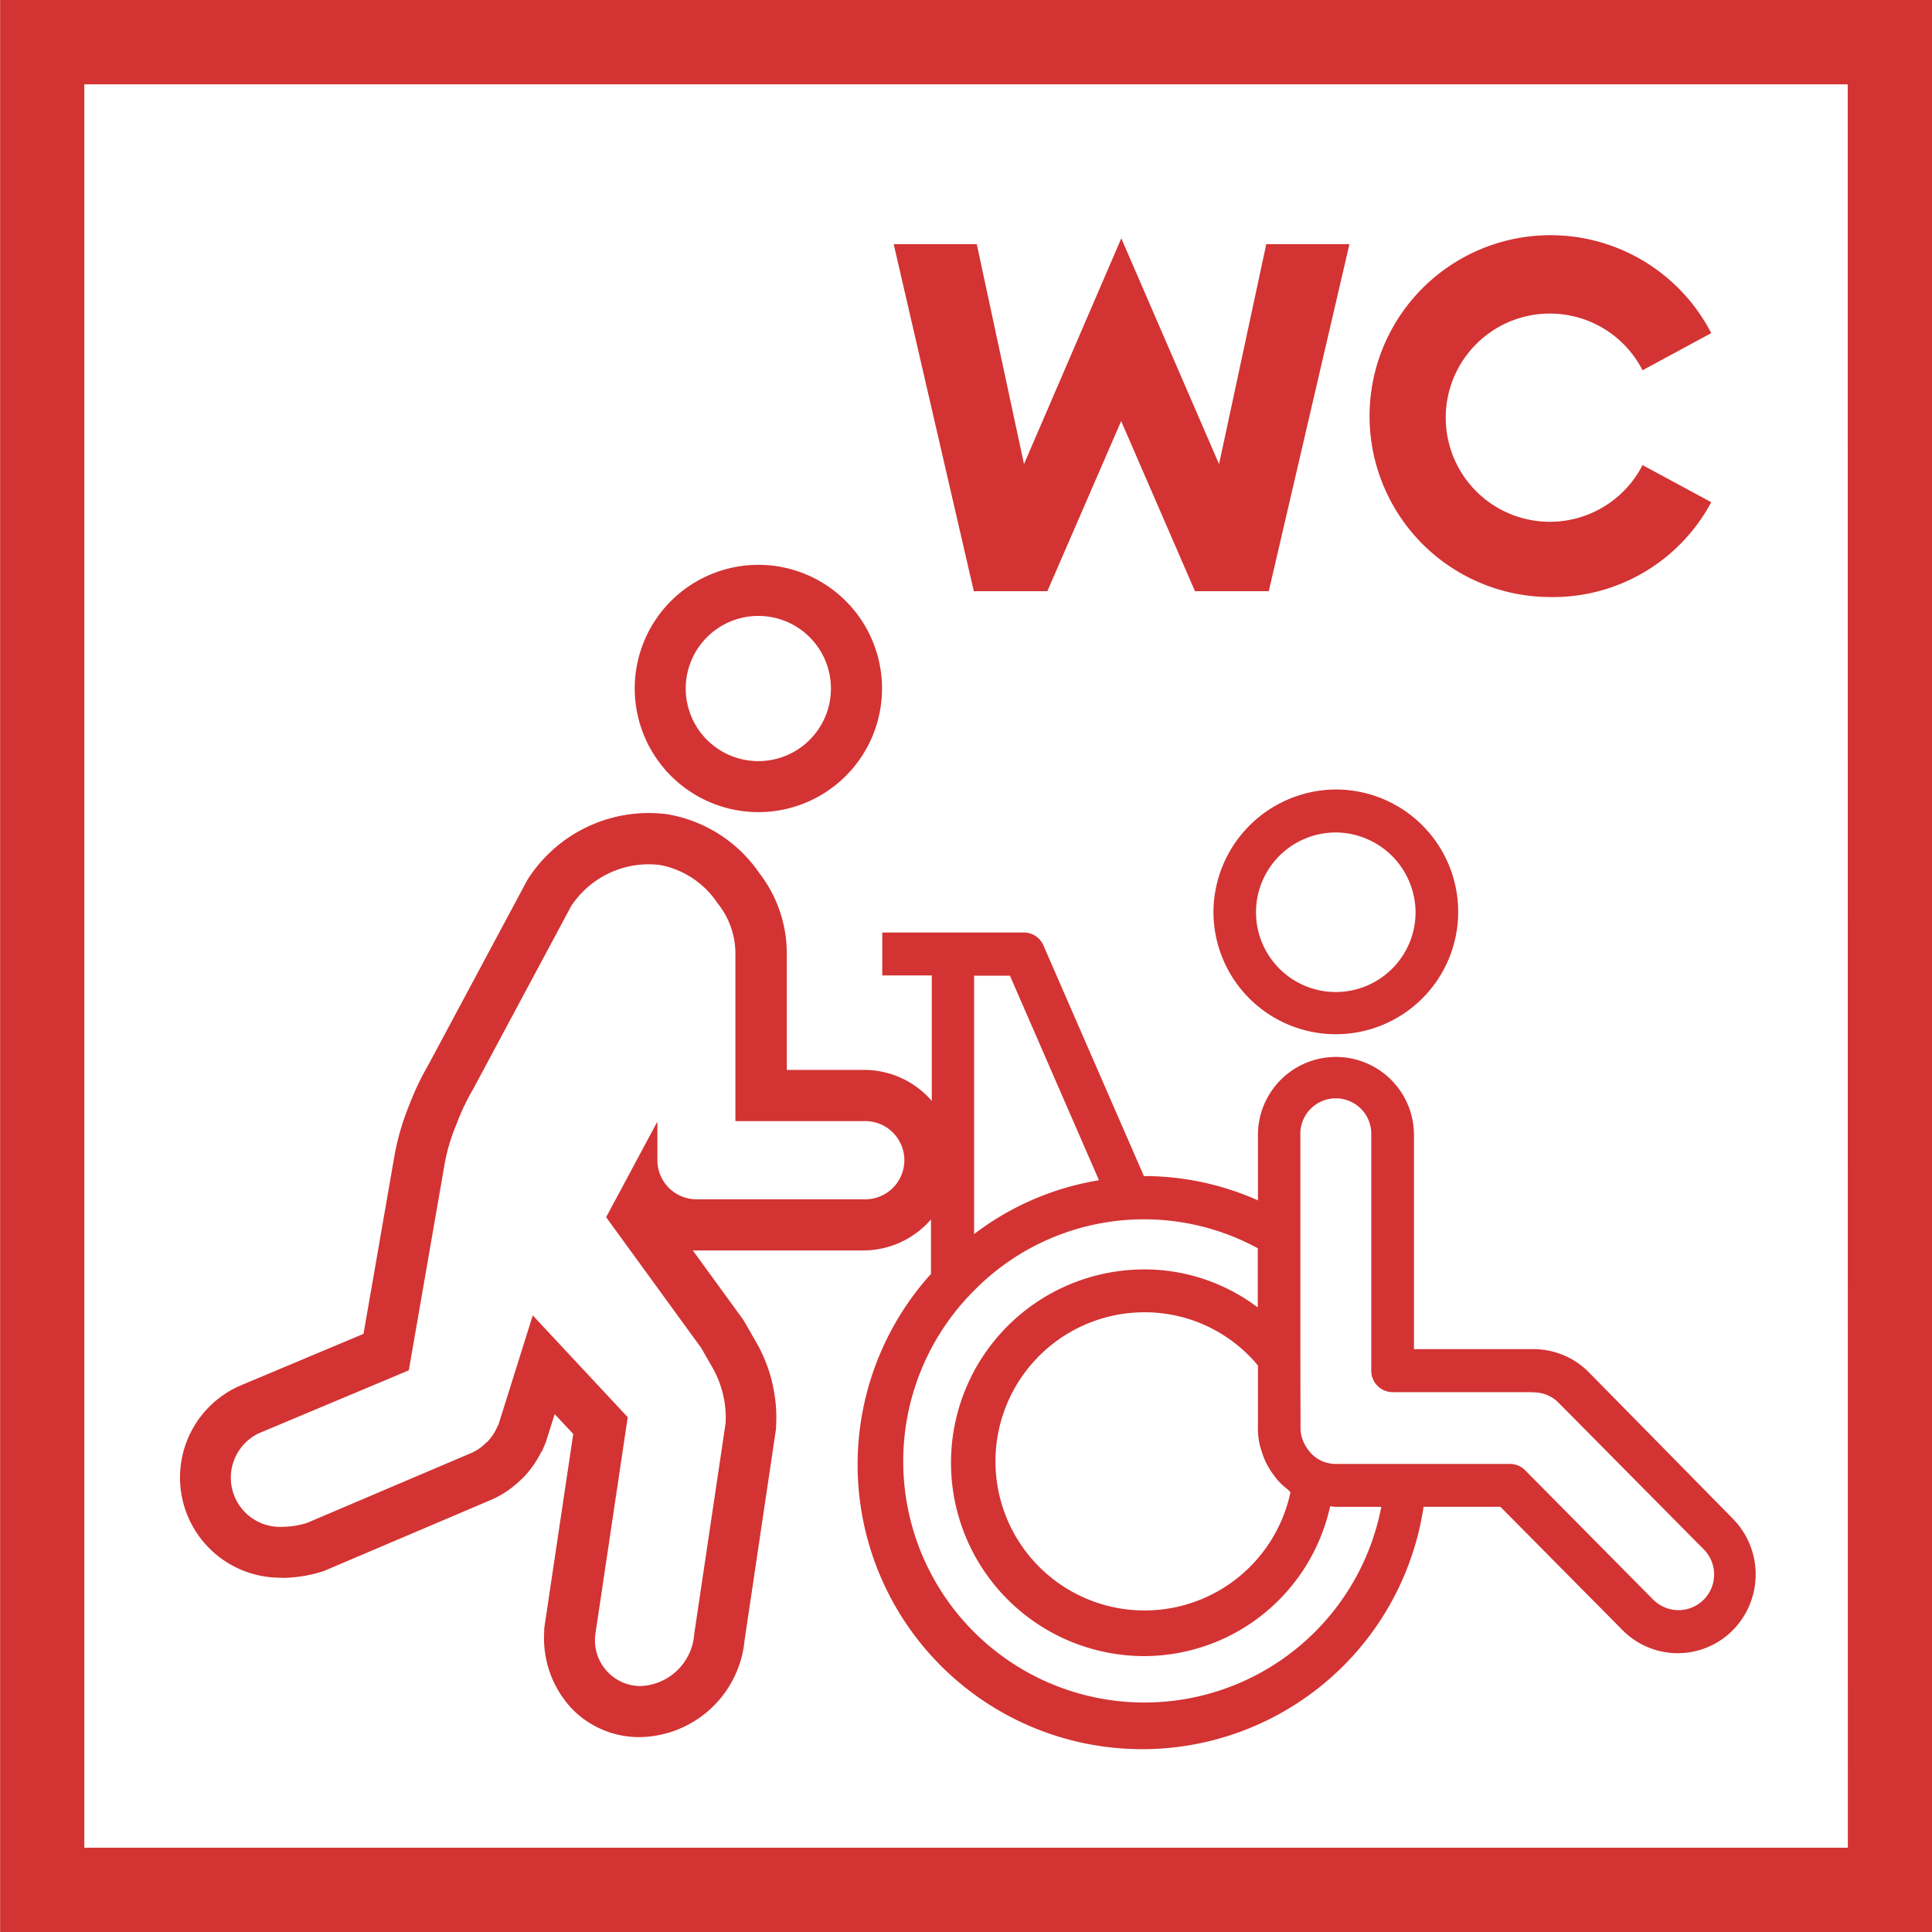 <svg xmlns="http://www.w3.org/2000/svg" width="45" height="45" viewBox="0 0 45 45">
  <g transform="translate(-291.397 -138.241)">
    <path d="M291.4,138.241v45h45v-45Zm43.037,43.037H293.361V140.205h41.073Z" fill="#d33333"/>
    <path d="M315.792,152.011l1.719-3.962,1.719,3.962h1.719l1.879-8.083h-1.937l-1.1,5.123-2.277-5.259-2.266,5.259-1.1-5.123h-1.935l1.866,8.083Z" fill="#d33333"/>
    <path d="M327.474,152.147a4.178,4.178,0,0,0,3.781-2.209l-1.6-.864a2.425,2.425,0,1,1,0-2.209l1.6-.865a4.214,4.214,0,1,0-3.781,6.147Z" fill="#d33333"/>
    <path d="M319.661,159.507a2.85,2.85,0,1,0,2.849-2.877A2.866,2.866,0,0,0,319.661,159.507Zm4.707,0a1.858,1.858,0,1,1-1.858-1.876A1.869,1.869,0,0,1,324.368,159.507Z" fill="#d33333"/>
    <path d="M297.966,174.993a3.2,3.2,0,0,0,.9-.137l.067-.02.063-.027,3.832-1.63a2.291,2.291,0,0,0,.685-.456c.03-.027.059-.053.086-.081a2.368,2.368,0,0,0,.4-.574l.028-.037.071-.168.015-.039.012-.039.192-.606.432.462-.666,4.461-.01.072,0,.073a2.4,2.4,0,0,0,.651,1.8,2.183,2.183,0,0,0,1.577.655,2.492,2.492,0,0,0,2.439-2.259l.726-4.882.007-.043,0-.044a3.536,3.536,0,0,0-.48-2l-.24-.42-.033-.057-.038-.053-1.148-1.578.076,0h3.9a2.085,2.085,0,0,0,1.571-.722v1.269a6.628,6.628,0,1,0,11.474,5.425h1.79l2.844,2.872a1.806,1.806,0,0,0,2.57,0,1.851,1.851,0,0,0,0-2.595L328.4,170.2a1.81,1.81,0,0,0-1.277-.535h-2.792v-4.989a1.817,1.817,0,1,0-3.634,0V166.2a6.51,6.51,0,0,0-2.642-.566h-.014l-2.341-5.373a.494.494,0,0,0-.453-.3h-3.3v1H313.1v2.922a2.085,2.085,0,0,0-1.572-.722h-1.805v-2.738a3.062,3.062,0,0,0-.642-1.849,3.257,3.257,0,0,0-2.154-1.37,3.412,3.412,0,0,0-.418-.026h0a3.344,3.344,0,0,0-2.795,1.507l-.03.046-.026.048-2.288,4.273a6.237,6.237,0,0,0-.44.926,5.853,5.853,0,0,0-.339,1.147l-.727,4.184-2.891,1.214a2.334,2.334,0,0,0,1,4.465Zm23.719-5.123v-5.192a.826.826,0,1,1,1.651,0v5.489a.5.5,0,0,0,.5.5l3.189,0c.022,0,.069.005.091.005a.815.815,0,0,1,.584.242l3.376,3.41a.83.83,0,0,1-1.168,1.18l-2.989-3.019a.492.492,0,0,0-.35-.146H322.51a.807.807,0,0,1-.322-.067h0l0,0a.8.8,0,0,1-.233-.159.77.77,0,0,1-.054-.06.841.841,0,0,1-.118-.177c-.013-.026-.026-.051-.036-.077a.829.829,0,0,1-.058-.291h0Zm-.99,1.644a1.824,1.824,0,0,0,.047.394c.01.044.026.085.039.128a1.755,1.755,0,0,0,.093.248c.022.048.048.093.074.138a1.787,1.787,0,0,0,.134.2c.033.042.064.084.1.123a1.689,1.689,0,0,0,.2.181c.026.021.046.048.073.068a3.473,3.473,0,1,1-3.4-4.188,3.424,3.424,0,0,1,2.642,1.241V171.5Zm-6.609-10.548h.834l2.074,4.765a6.53,6.53,0,0,0-2.908,1.254Zm-.009,7.34h.009V168.3a5.548,5.548,0,0,1,6.607-.985v1.379a4.381,4.381,0,0,0-2.642-.886,4.5,4.5,0,0,0,0,9.007,4.443,4.443,0,0,0,4.327-3.489c.045,0,.087.013.132.013h1.06a5.618,5.618,0,1,1-9.493-5.03Zm-16.649,3.318,3.491-1.465.834-4.806a4.326,4.326,0,0,1,.272-.915,5.152,5.152,0,0,1,.387-.82l2.289-4.273a2.166,2.166,0,0,1,1.8-.973,2.094,2.094,0,0,1,.273.017,2.063,2.063,0,0,1,1.336.89,1.862,1.862,0,0,1,.416,1.149v3.926h2.994a.911.911,0,1,1,0,1.821h-3.9a.911.911,0,0,1-.911-.911v-.9l-1.194,2.228,2.216,3.047.241.422a2.357,2.357,0,0,1,.326,1.325l-.73,4.906a1.306,1.306,0,0,1-1.26,1.221,1.066,1.066,0,0,1-1.04-1.235l.75-5.028-2.212-2.371-.8,2.548c-.005.012-.017.021-.021.034a1.145,1.145,0,0,1-.217.341.608.608,0,0,1-.046.041,1.109,1.109,0,0,1-.35.242l-3.832,1.631a2.014,2.014,0,0,1-.568.088A1.146,1.146,0,0,1,297.428,171.624Z" fill="#d33333"/>
    <path d="M309.06,157.157a2.88,2.88,0,1,0-2.879-2.879A2.882,2.882,0,0,0,309.06,157.157Zm0-4.57a1.691,1.691,0,1,1-1.691,1.691A1.691,1.691,0,0,1,309.06,152.587Z" fill="#d33333"/>
  </g>
</svg>
